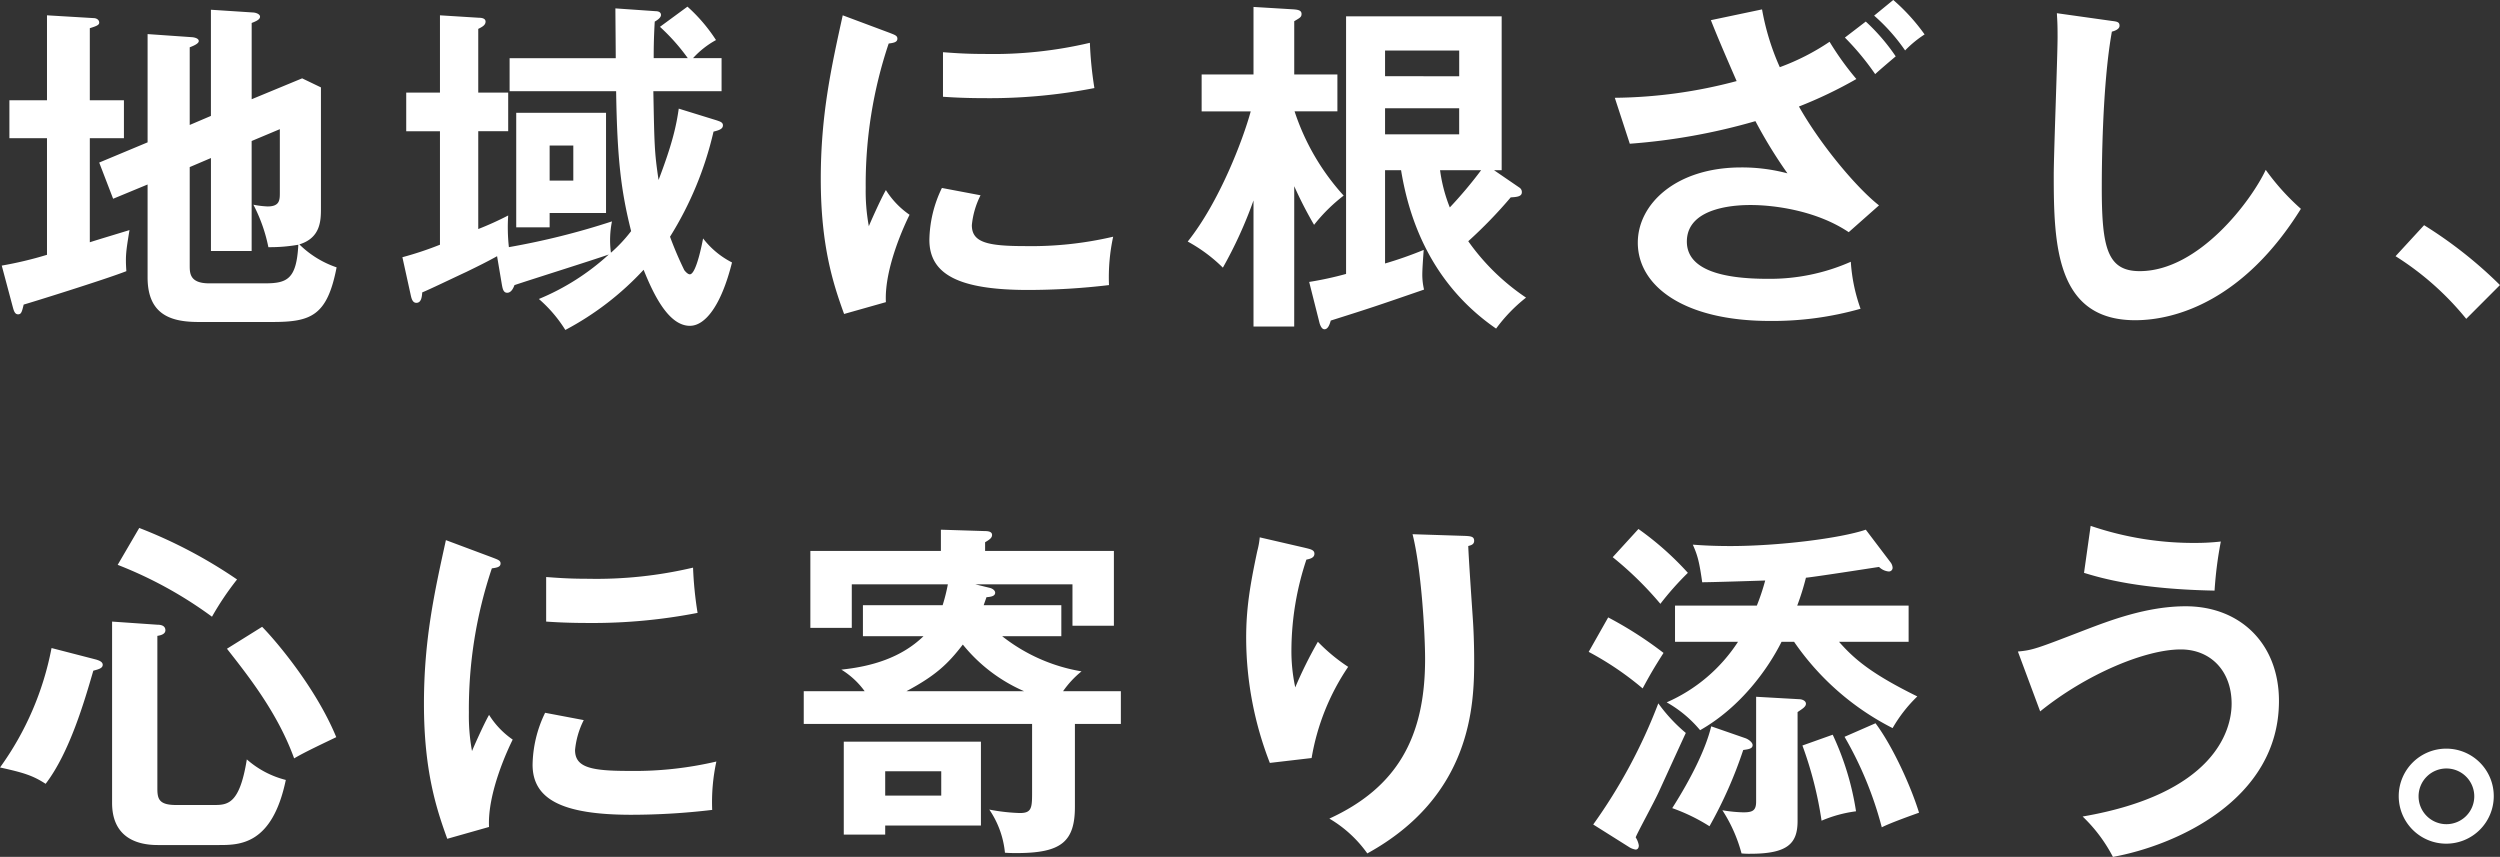 <svg xmlns="http://www.w3.org/2000/svg" width="466.83" height="160.01"><rect width="100%" height="100%" fill="#333333" stroke="none"/><path d="M36.4-32.695v-14.5c.845-.325 1.69-.715 1.69-1.17s-.65-.65-1.17-.715l-8.385-.585v20.215L19.5-25.675l2.6 6.76 6.435-2.665v17.355c0 7.15 4.615 8.32 9.555 8.32h13.715c7.215 0 10.27-1.105 12.025-10.2a18.311 18.311 0 0 1-6.955-4.29c4.03-1.235 4.03-4.55 4.03-6.825v-22.49l-3.51-1.69-9.425 3.9v-14.24c.845-.325 1.56-.65 1.56-1.17 0-.455-.65-.715-1.17-.78l-8-.52v19.825Zm3.965 6.175v17.355h7.6V-29.7l5.265-2.21v11.83c0 1.365 0 2.6-2.275 2.6a16.606 16.606 0 0 1-2.665-.325 29.639 29.639 0 0 1 2.8 7.93 30.582 30.582 0 0 0 5.59-.455c-.325 6.43-2.08 7.21-6.24 7.21h-10.4c-3.64 0-3.64-1.885-3.64-3.38v-18.33Zm-22.62-10.79v-13.455c1.235-.39 1.755-.585 1.755-1.04 0-.585-.585-.845-1.04-.845l-8.71-.52v15.86H2.73v7.085h7.02V-8.45A70.147 70.147 0 0 1 1.3-6.435l2.08 7.8c.195.715.39 1.3.975 1.3s.715-.455 1.04-1.82c.78-.2 15.21-4.68 19.175-6.24-.195-2.86-.065-3.705.585-7.67-1.04.325-6.24 1.885-7.41 2.275v-19.435h6.37v-7.085Zm98.28-1.69c.2 12.675.91 18.59 2.8 26.13a27.608 27.608 0 0 1-3.77 4.03 17.7 17.7 0 0 1 .195-5.85A138.764 138.764 0 0 1 96-9.88a34.234 34.234 0 0 1-.13-5.915 58.479 58.479 0 0 1-5.59 2.535v-18.265h5.59v-7.215h-5.59v-11.895c.78-.39 1.365-.715 1.365-1.365s-.845-.715-1.235-.715l-7.28-.455v14.43h-6.3v7.215h6.3v21.19A62.47 62.47 0 0 1 76.115-8l1.56 7.09c.13.585.325 1.43 1.04 1.43.91 0 1.04-1.04 1.105-1.95 1.43-.585 5.46-2.535 8.255-3.835 2.015-.975 4.1-2.015 5.72-2.925l.91 5.4c.13.65.26 1.43.975 1.43.78 0 1.17-.91 1.365-1.43 2.47-.845 14.885-4.745 17.615-5.72A44.386 44.386 0 0 1 101.6-.2a25.2 25.2 0 0 1 4.94 5.785 54.728 54.728 0 0 0 14.62-11.24C123.11-.78 125.9 4.81 129.8 4.81c2.86 0 5.85-3.77 7.865-11.83a15.913 15.913 0 0 1-5.4-4.485c-.065.325-1.235 6.7-2.47 6.7-.39 0-.845-.52-1.04-.78a66.6 66.6 0 0 1-2.665-6.24 64.206 64.206 0 0 0 8.125-19.63c1.1-.26 1.755-.52 1.755-1.17 0-.585-.585-.715-1.1-.91l-7.15-2.21c-.455 3.185-1.17 6.5-3.77 13.325-.78-5.265-.78-6.435-.975-16.575h12.74v-6.175h-5.33a16.471 16.471 0 0 1 4.29-3.38 30.693 30.693 0 0 0-5.33-6.24l-5.135 3.77a37.588 37.588 0 0 1 5.2 5.85h-6.37c0-1.365 0-3.38.195-6.825.585-.325 1.17-.78 1.17-1.235 0-.65-.715-.715-1.04-.715l-7.475-.52c0 1.3.065 7.8.065 9.3h-19.82V-39ZM97.37-34.97v21.385h6.24v-2.665h10.53v-18.72Zm10.66 6.11v6.56h-4.42v-6.56Zm50.31-24.31c-2.145 9.75-4.1 18.59-4.1 30.55 0 12.415 2.275 19.5 4.355 25.22L166.4.39c-.325-6.37 3.575-14.625 4.42-16.315a15.7 15.7 0 0 1-4.42-4.615c-1.04 1.82-2.99 6.24-3.185 6.76a36.13 36.13 0 0 1-.585-7.15 82.484 82.484 0 0 1 4.29-26.97c.975-.13 1.625-.26 1.625-.91 0-.585-.52-.715-1.495-1.105Zm18.72 15.21c1.95.13 4.29.26 7.865.26a102.389 102.389 0 0 0 20.41-1.885 69.338 69.338 0 0 1-.845-8.45 78.808 78.808 0 0 1-19.695 2.08c-3.64 0-5.915-.195-7.735-.325Zm-.2 17.03a22.914 22.914 0 0 0-2.34 9.685c0 6.435 5.46 9.36 18.46 9.36a128.669 128.669 0 0 0 15.08-.91 35.719 35.719 0 0 1 .78-9.035 67.07 67.07 0 0 1-16.38 1.755c-7.02 0-10.01-.65-10.01-3.9a15.6 15.6 0 0 1 1.625-5.59Zm96.59-14.885v4.875h-13.84v-4.875Zm-10.85 11.57c1.43 8.775 5.395 21.06 17.745 29.575a29.534 29.534 0 0 1 5.59-5.785 41.508 41.508 0 0 1-10.79-10.53 85.666 85.666 0 0 0 7.93-8.19c1.3-.065 2.08-.2 2.08-.975a.985.985 0 0 0-.455-.85l-4.745-3.25h1.43v-28.73H252.33v48.1a62.625 62.625 0 0 1-6.89 1.495l1.95 7.735c.13.39.39 1.105.91 1.105.65 0 .975-.91 1.17-1.625 7.41-2.34 8.385-2.665 17.42-5.785a12.08 12.08 0 0 1-.325-2.795c0-.975.13-2.8.26-4.615a72 72 0 0 1-7.215 2.535v-17.42ZM259.61-41.8v-4.8h13.845v4.81Zm17.94 17.55a80.086 80.086 0 0 1-5.85 6.955 29.088 29.088 0 0 1-1.82-6.955Zm-34.9 2.99a75.075 75.075 0 0 0 3.705 7.215 31.377 31.377 0 0 1 5.525-5.46 43.538 43.538 0 0 1-9.165-15.73h7.995v-6.89h-8.06v-9.945c1.1-.65 1.365-.78 1.365-1.365 0-.715-.78-.78-1.43-.845l-7.54-.455v12.61h-9.685v6.89h9.165c-1.43 5.265-5.85 16.9-11.765 24.31a29.166 29.166 0 0 1 6.565 4.875 80.536 80.536 0 0 0 5.72-12.545V4.94h7.6Zm77.8-31.005c.975 2.47 2.145 5.265 4.81 11.375a91.053 91.053 0 0 1-22.75 3.12l2.8 8.58a114.263 114.263 0 0 0 23.46-4.22 87.736 87.736 0 0 0 5.98 9.75 32.985 32.985 0 0 0-8.645-1.105c-12.155 0-19.3 6.825-19.3 14.04C306.8-2.6 315.445 3.9 331.435 3.9A59.984 59.984 0 0 0 348.4 1.625a31.906 31.906 0 0 1-1.82-8.775 37.328 37.328 0 0 1-15.535 3.185c-7.995 0-15.08-1.495-15.08-6.955 0-6.825 10.27-6.825 11.96-6.825 3.835 0 11.96.845 18.265 5.07l5.655-5.005c-4.16-3.25-10.92-11.31-14.95-18.46a81.3 81.3 0 0 0 10.725-5.135 54.179 54.179 0 0 1-5.005-6.955 43.035 43.035 0 0 1-9.295 4.745 45.981 45.981 0 0 1-3.315-10.79Zm25.025 3.25a49.472 49.472 0 0 1 5.655 6.825c.845-.78 2.6-2.275 3.835-3.315a36.705 36.705 0 0 0-5.59-6.5Zm5.46-4.095a34.762 34.762 0 0 1 5.785 6.5 20.281 20.281 0 0 1 3.64-2.99 36.391 36.391 0 0 0-5.85-6.435Zm34.125-.455c.065 1.3.13 1.755.13 4.42 0 3.7-.715 21.775-.715 25.87 0 13 .455 27.04 15.21 27.04 7.67 0 20.345-3.77 30.94-20.8a43.347 43.347 0 0 1-6.565-7.28C421.395-18.595 411.58-5.4 400.53-5.4c-6.045 0-7.085-4.355-7.085-15.535 0-3.51.065-19.11 1.885-29.185.52-.13 1.43-.455 1.43-1.1 0-.715-.455-.78-1.495-.91ZM448.3-8.19a54.007 54.007 0 0 1 13.2 11.7l6.3-6.31a80.736 80.736 0 0 0-14.17-11.18ZM21.905 60.04V93.9c0 5.85 3.835 7.865 8.515 7.865H41.8c3.9 0 10.01 0 12.545-12.155a17.46 17.46 0 0 1-7.28-3.835c-1.365 8.515-3.64 8.515-6.305 8.515h-6.89c-3.25 0-3.51-1.17-3.51-3.12V62.705c.455-.065 1.5-.26 1.5-1.04 0-.975-1.04-1.04-1.5-1.04ZM10.6 64.98a56.019 56.019 0 0 1-9.62 22.3c4.42.975 6.11 1.495 8.515 3.055 4.485-5.85 7.28-15.535 8.905-21.125.975-.26 1.755-.455 1.755-1.105 0-.52-.585-.78-1.235-.975Zm12.35-15.535a76.516 76.516 0 0 1 17.61 9.685 54.112 54.112 0 0 1 4.68-6.955 89.693 89.693 0 0 0-18.265-9.62ZM43.355 65.11c4.03 5.135 9.49 12.025 12.545 20.475 1.95-1.17 5.72-2.925 7.865-3.965C59.8 72 51.935 63.03 49.92 61.015ZM84.24 44.83c-2.145 9.75-4.1 18.59-4.1 30.55 0 12.415 2.275 19.5 4.355 25.22l7.8-2.21c-.325-6.37 3.575-14.625 4.42-16.315A15.7 15.7 0 0 1 92.3 77.46c-1.04 1.82-2.99 6.24-3.185 6.76a36.13 36.13 0 0 1-.585-7.15 82.483 82.483 0 0 1 4.29-26.97c.975-.13 1.625-.26 1.625-.91 0-.585-.52-.715-1.5-1.105Zm18.72 15.21c1.95.13 4.29.26 7.865.26a102.389 102.389 0 0 0 20.41-1.885 69.33 69.33 0 0 1-.845-8.45 78.808 78.808 0 0 1-19.695 2.08c-3.64 0-5.915-.195-7.735-.325Zm-.195 17.03a22.914 22.914 0 0 0-2.34 9.685c0 6.435 5.46 9.36 18.46 9.36a128.669 128.669 0 0 0 15.08-.91 35.719 35.719 0 0 1 .78-9.035 67.07 67.07 0 0 1-16.38 1.755c-7.02 0-10.01-.65-10.01-3.9a15.6 15.6 0 0 1 1.625-5.59Zm96.72-4.03a17.9 17.9 0 0 1 3.445-3.705 32.614 32.614 0 0 1-14.82-6.565h11.05v-5.785h-14.5c.2-.585.39-1.1.52-1.495.65-.065 1.625-.13 1.625-.845 0-.39-.455-.78-1.04-.91l-2.665-.65h18.14v7.735h7.735V46.845h-24.05V45.22c.91-.52 1.3-.845 1.3-1.365s-.52-.715-1.3-.715l-8.255-.26v3.965h-24.375V61.21h7.735v-8.125h17.94a33.6 33.6 0 0 1-.975 3.9H162.11v5.785h11.31c-4.16 4.03-9.685 5.655-15.34 6.24a15.151 15.151 0 0 1 4.355 4.03H151.06v6.11h42.64v12.935c0 2.795-.13 3.705-2.275 3.705a35.058 35.058 0 0 1-5.72-.65 17.2 17.2 0 0 1 2.925 8.06c.845.065 1.43.065 2.21.065 8.255 0 10.855-2.08 10.855-8.645V79.15h8.58v-6.11Zm-29.25 0c5.46-2.925 7.735-5.07 10.53-8.71a30.167 30.167 0 0 0 11.44 8.71Zm-11.7 9.425V99.82h7.735v-1.69h17.875V82.465Zm18.2 5.525v4.55H166.27v-4.55Zm59.475-43.68a15.077 15.077 0 0 1-.455 2.535c-1.43 6.695-2.08 10.92-2.08 16.315a64.615 64.615 0 0 0 4.42 23.27l7.8-.91a43.134 43.134 0 0 1 6.825-17.03 32.81 32.81 0 0 1-5.655-4.68 79.267 79.267 0 0 0-4.225 8.515 32.12 32.12 0 0 1-.715-7.02 53.915 53.915 0 0 1 2.795-16.835c.65-.13 1.5-.325 1.5-1.1 0-.715-.715-.845-1.755-1.105Zm28.535-.585c1.625 6.435 2.34 18.4 2.34 23.335 0 14.625-5.265 23.985-17.875 29.77a22.924 22.924 0 0 1 7.085 6.5c19.5-10.725 19.955-27.755 19.955-35.945 0-3.25-.13-6.175-.26-8-.13-1.95-.78-11.31-.845-13.455.455-.13 1.1-.26 1.1-.975 0-.78-.585-.845-1.56-.91Zm71.24 20.085a49.5 49.5 0 0 0 18.4 16.12A26.618 26.618 0 0 1 359 74.015c-8.58-4.225-11.765-6.955-14.625-10.205h13v-6.76h-20.8a47.1 47.1 0 0 0 1.625-5.2c1.95-.2 11.5-1.69 13.65-2.015a2.982 2.982 0 0 0 1.755.845.691.691 0 0 0 .78-.715 1.9 1.9 0 0 0-.325-.91l-4.68-6.175c-4.81 1.625-16.315 3.055-25.285 3.055-3.185 0-5.265-.13-7.02-.26.91 2.015 1.235 3.315 1.755 7.02 1.69 0 9.88-.26 11.765-.325a42.19 42.19 0 0 1-1.56 4.68h-15.28v6.76h11.765a30.417 30.417 0 0 1-13.32 11.31 22.382 22.382 0 0 1 6.24 5.2c7.67-4.355 12.74-11.57 15.21-16.51ZM302.12 48.015a64.039 64.039 0 0 1 8.9 8.71 55.22 55.22 0 0 1 5.135-5.785 56.349 56.349 0 0 0-9.23-8.19Zm-4.485 17.68a57.144 57.144 0 0 1 10.075 6.825c1.365-2.535 2.08-3.77 3.9-6.63a71.193 71.193 0 0 0-10.335-6.63Zm7.67 36.53a3.2 3.2 0 0 0 1.105.39c.195 0 .585-.13.585-.78a3.954 3.954 0 0 0-.585-1.5c.325-.91 3.38-6.435 4.355-8.58.39-.845 3.77-8.255 5.005-10.92a30.2 30.2 0 0 1-5.135-5.525 99.917 99.917 0 0 1-12.155 22.62ZM328.9 74.08v19.565c0 1.69-.65 2.015-2.4 2.015a26.264 26.264 0 0 1-3.9-.39 28.084 28.084 0 0 1 3.575 8.06 13.588 13.588 0 0 0 1.625.065c6.955 0 8.84-1.885 8.84-6.11V76.94c.845-.585 1.56-.975 1.56-1.56s-.78-.845-1.235-.845Zm16.51 7.475a67.6 67.6 0 0 1 6.955 16.9c1.625-.845 6.24-2.47 6.955-2.73-1.5-4.875-4.875-12.35-8.125-16.7Zm-7.865 1.625a70.626 70.626 0 0 1 3.575 14.04 24.2 24.2 0 0 1 6.435-1.755 52.248 52.248 0 0 0-4.355-14.3Zm-17.03-3.58c-1.04 4.29-3.77 9.75-7.28 15.275a34.4 34.4 0 0 1 6.955 3.38 80.212 80.212 0 0 0 6.3-14.235c.845-.13 1.755-.195 1.755-.91 0-.52-.78-1.1-1.365-1.3Zm69.615-28.66c3.38 1.04 10.4 3.055 24.375 3.315a72.1 72.1 0 0 1 1.17-9.165 40.762 40.762 0 0 1-4.485.26 59.545 59.545 0 0 1-19.825-3.185Zm-8.19 25.87c8.515-6.89 19.565-11.57 26.26-11.57 5.525 0 9.49 3.965 9.49 10.14 0 5.07-3.315 16.835-27.82 21.06a28.663 28.663 0 0 1 5.655 7.54c11.505-2.08 31.005-10.53 31.005-29.12 0-10.66-7.215-17.68-17.42-17.68-7.28 0-14.17 2.665-18.785 4.42-9.1 3.51-9.75 3.77-12.545 4.03Zm75.86 6.955a8.873 8.873 0 1 0 8.84 8.9 8.863 8.863 0 0 0-8.84-8.9Zm0 3.705a5.2 5.2 0 1 1-5.2 5.2 5.2 5.2 0 0 1 5.2-5.2Z" transform="translate(-.975 56.03)" style="fill:#fff"/></svg>